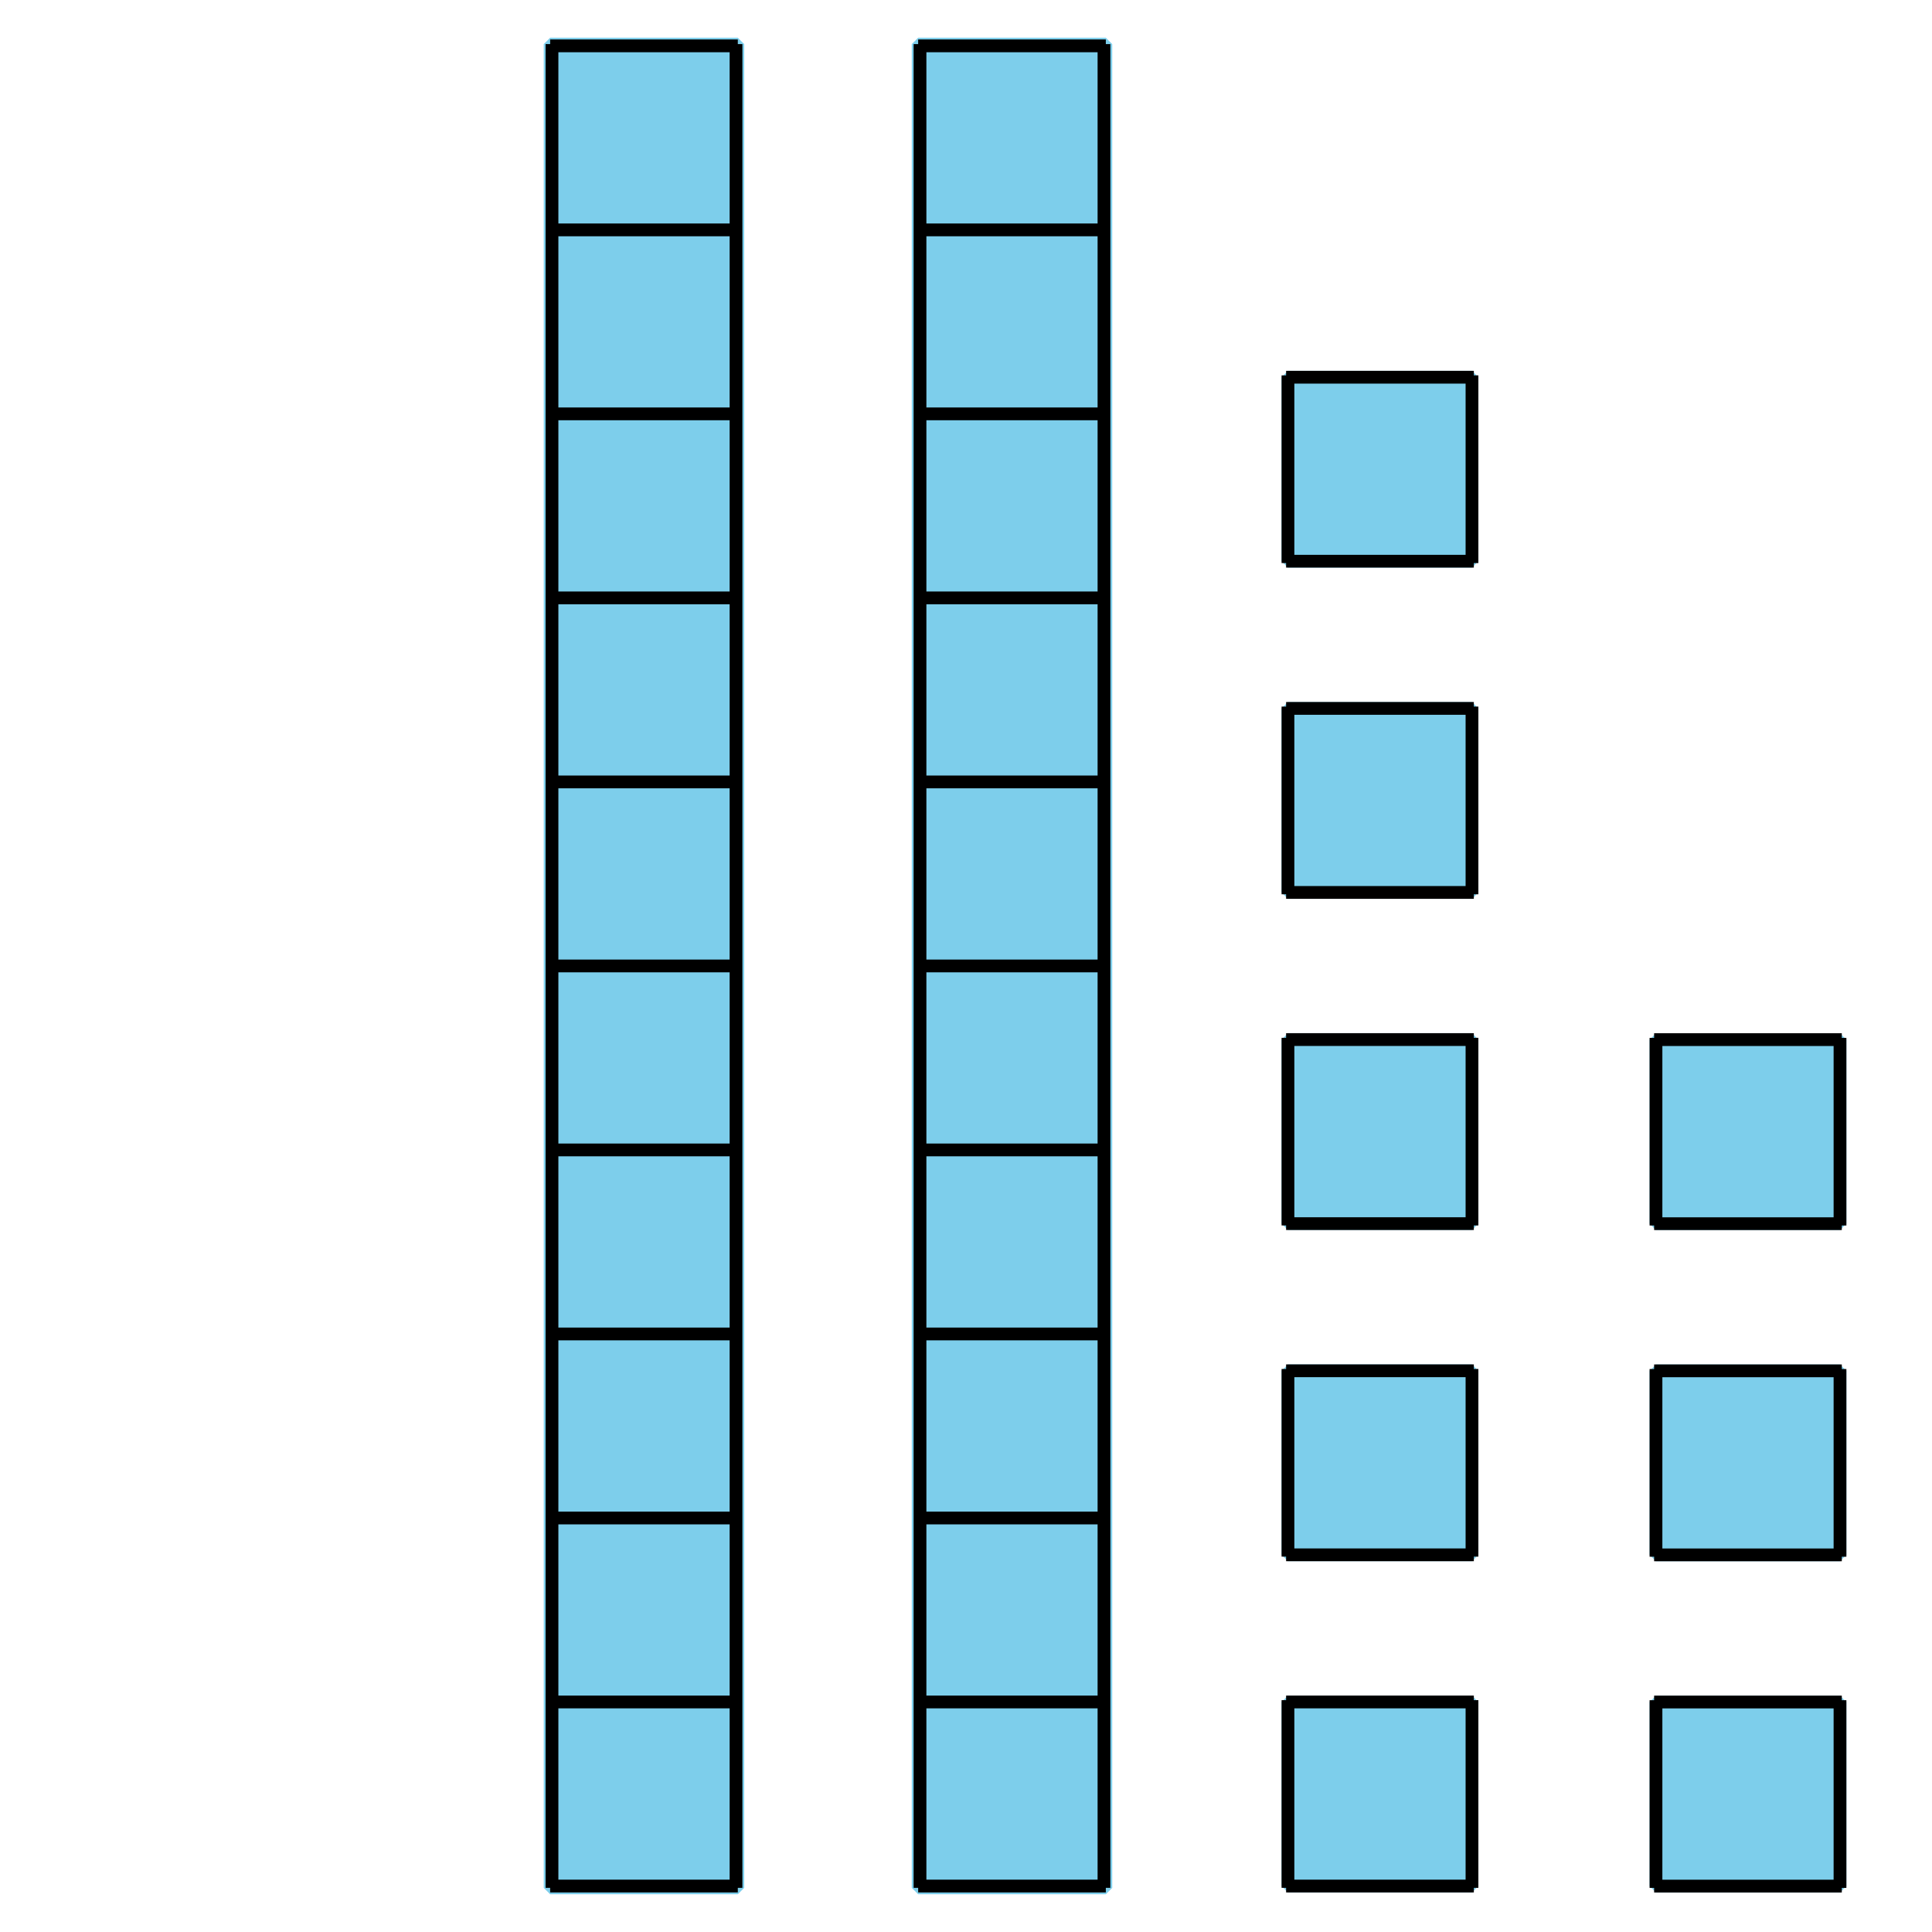 <?xml version='1.0' encoding='UTF-8'?>
<!-- This file was generated by dvisvgm 2.1.3 -->
<svg height='151.2pt' version='1.1' viewBox='-72 -72 151.2 151.2' width='151.2pt' xmlns='http://www.w3.org/2000/svg' xmlns:xlink='http://www.w3.org/1999/xlink'>
<defs>
<clipPath id='clip1'>
<path d='M-72 79.199V-72H79.203V79.199ZM79.203 -72'/>
</clipPath>
</defs>
<g id='page1'>
<path clip-path='url(#clip1)' d='M-28.945 75.746V-68.547H-14.258V75.746Z' fill='#7dceeb'/>
<path clip-path='url(#clip1)' d='M-28.945 75.746V-68.547H-14.258V75.746Z' fill='none' stroke='#7dceeb' stroke-linejoin='bevel' stroke-miterlimit='10.037' stroke-width='1'/>
<path clip-path='url(#clip1)' d='M-28.945 75.602H-14.258M-28.945 61.199H-14.258M-28.945 46.797H-14.258M-28.945 32.398H-14.258M-28.945 17.996H-14.258M-28.945 3.594H-14.258M-28.945 -10.805H-14.258M-28.945 -25.207H-14.258M-28.945 -39.61H-14.258M-28.945 -54.008H-14.258M-28.945 -68.41H-14.258M-28.801 75.746V-68.547M-14.398 75.746V-68.547' fill='none' stroke='#000000' stroke-linejoin='bevel' stroke-miterlimit='10.037' stroke-width='1'/>
<path clip-path='url(#clip1)' d='M-0.144 75.746V-68.547H14.543V75.746Z' fill='#7dceeb'/>
<path clip-path='url(#clip1)' d='M-0.144 75.746V-68.547H14.543V75.746Z' fill='none' stroke='#7dceeb' stroke-linejoin='bevel' stroke-miterlimit='10.037' stroke-width='1'/>
<path clip-path='url(#clip1)' d='M-0.144 75.602H14.543M-0.144 61.199H14.543M-0.144 46.797H14.543M-0.144 32.398H14.543M-0.144 17.996H14.543M-0.144 3.594H14.543M-0.144 -10.805H14.543M-0.144 -25.207H14.543M-0.144 -39.61H14.543M-0.144 -54.008H14.543M-0.144 -68.41H14.543M0 75.746V-68.547M14.398 75.746V-68.547' fill='none' stroke='#000000' stroke-linejoin='bevel' stroke-miterlimit='10.037' stroke-width='1'/>
<path clip-path='url(#clip1)' d='M28.797 75.602V61.199H43.199V75.602Z' fill='#7dceeb'/>
<path clip-path='url(#clip1)' d='M28.797 75.602V61.199H43.199V75.602Z' fill='none' stroke='#7dceeb' stroke-linejoin='bevel' stroke-miterlimit='10.037' stroke-width='1'/>
<path clip-path='url(#clip1)' d='M28.652 75.602H43.344M28.652 61.199H43.344M28.797 75.746V61.055M43.199 75.746V61.055' fill='none' stroke='#000000' stroke-linejoin='bevel' stroke-miterlimit='10.037' stroke-width='1'/>
<path clip-path='url(#clip1)' d='M28.797 49.68V35.281H43.199V49.68Z' fill='#7dceeb'/>
<path clip-path='url(#clip1)' d='M28.797 49.68V35.281H43.199V49.68Z' fill='none' stroke='#7dceeb' stroke-linejoin='bevel' stroke-miterlimit='10.037' stroke-width='1'/>
<path clip-path='url(#clip1)' d='M28.652 49.68H43.344M28.652 35.281H43.344M28.797 49.824V35.137M43.199 49.824V35.137' fill='none' stroke='#000000' stroke-linejoin='bevel' stroke-miterlimit='10.037' stroke-width='1'/>
<path clip-path='url(#clip1)' d='M28.797 23.762V9.359H43.199V23.762Z' fill='#7dceeb'/>
<path clip-path='url(#clip1)' d='M28.797 23.762V9.359H43.199V23.762Z' fill='none' stroke='#7dceeb' stroke-linejoin='bevel' stroke-miterlimit='10.037' stroke-width='1'/>
<path clip-path='url(#clip1)' d='M28.652 23.762H43.344M28.652 9.359H43.344M28.797 23.906V9.219M43.199 23.906V9.219' fill='none' stroke='#000000' stroke-linejoin='bevel' stroke-miterlimit='10.037' stroke-width='1'/>
<path clip-path='url(#clip1)' d='M28.797 -2.156V-16.559H43.199V-2.156Z' fill='#7dceeb'/>
<path clip-path='url(#clip1)' d='M28.797 -2.156V-16.559H43.199V-2.156Z' fill='none' stroke='#7dceeb' stroke-linejoin='bevel' stroke-miterlimit='10.037' stroke-width='1'/>
<path clip-path='url(#clip1)' d='M28.652 -2.156H43.344M28.652 -16.559H43.344M28.797 -2.012V-16.703M43.199 -2.012V-16.703' fill='none' stroke='#000000' stroke-linejoin='bevel' stroke-miterlimit='10.037' stroke-width='1'/>
<path clip-path='url(#clip1)' d='M28.797 -28.078V-42.477H43.199V-28.078Z' fill='#7dceeb'/>
<path clip-path='url(#clip1)' d='M28.797 -28.078V-42.477H43.199V-28.078Z' fill='none' stroke='#7dceeb' stroke-linejoin='bevel' stroke-miterlimit='10.037' stroke-width='1'/>
<path clip-path='url(#clip1)' d='M28.652 -28.078H43.344M28.652 -42.477H43.344M28.797 -27.934V-42.621M43.199 -27.934V-42.621' fill='none' stroke='#000000' stroke-linejoin='bevel' stroke-miterlimit='10.037' stroke-width='1'/>
<path clip-path='url(#clip1)' d='M57.598 75.606V61.203H72V75.606Z' fill='#7dceeb'/>
<path clip-path='url(#clip1)' d='M57.598 75.606V61.203H72V75.606Z' fill='none' stroke='#7dceeb' stroke-linejoin='bevel' stroke-miterlimit='10.037' stroke-width='1'/>
<path clip-path='url(#clip1)' d='M57.453 75.606H72.141M57.453 61.203H72.141M57.598 75.75V61.062M72 75.75V61.062' fill='none' stroke='#000000' stroke-linejoin='bevel' stroke-miterlimit='10.037' stroke-width='1'/>
<path clip-path='url(#clip1)' d='M57.598 49.684V35.285H72V49.684Z' fill='#7dceeb'/>
<path clip-path='url(#clip1)' d='M57.598 49.684V35.285H72V49.684Z' fill='none' stroke='#7dceeb' stroke-linejoin='bevel' stroke-miterlimit='10.037' stroke-width='1'/>
<path clip-path='url(#clip1)' d='M57.453 49.684H72.141M57.453 35.285H72.141M57.598 49.832V35.141M72 49.832V35.141' fill='none' stroke='#000000' stroke-linejoin='bevel' stroke-miterlimit='10.037' stroke-width='1'/>
<path clip-path='url(#clip1)' d='M57.598 23.766V9.363H72V23.766Z' fill='#7dceeb'/>
<path clip-path='url(#clip1)' d='M57.598 23.766V9.363H72V23.766Z' fill='none' stroke='#7dceeb' stroke-linejoin='bevel' stroke-miterlimit='10.037' stroke-width='1'/>
<path clip-path='url(#clip1)' d='M57.453 23.766H72.141M57.453 9.363H72.141M57.598 23.91V9.223M72 23.91V9.223' fill='none' stroke='#000000' stroke-linejoin='bevel' stroke-miterlimit='10.037' stroke-width='1'/>
</g>
</svg>